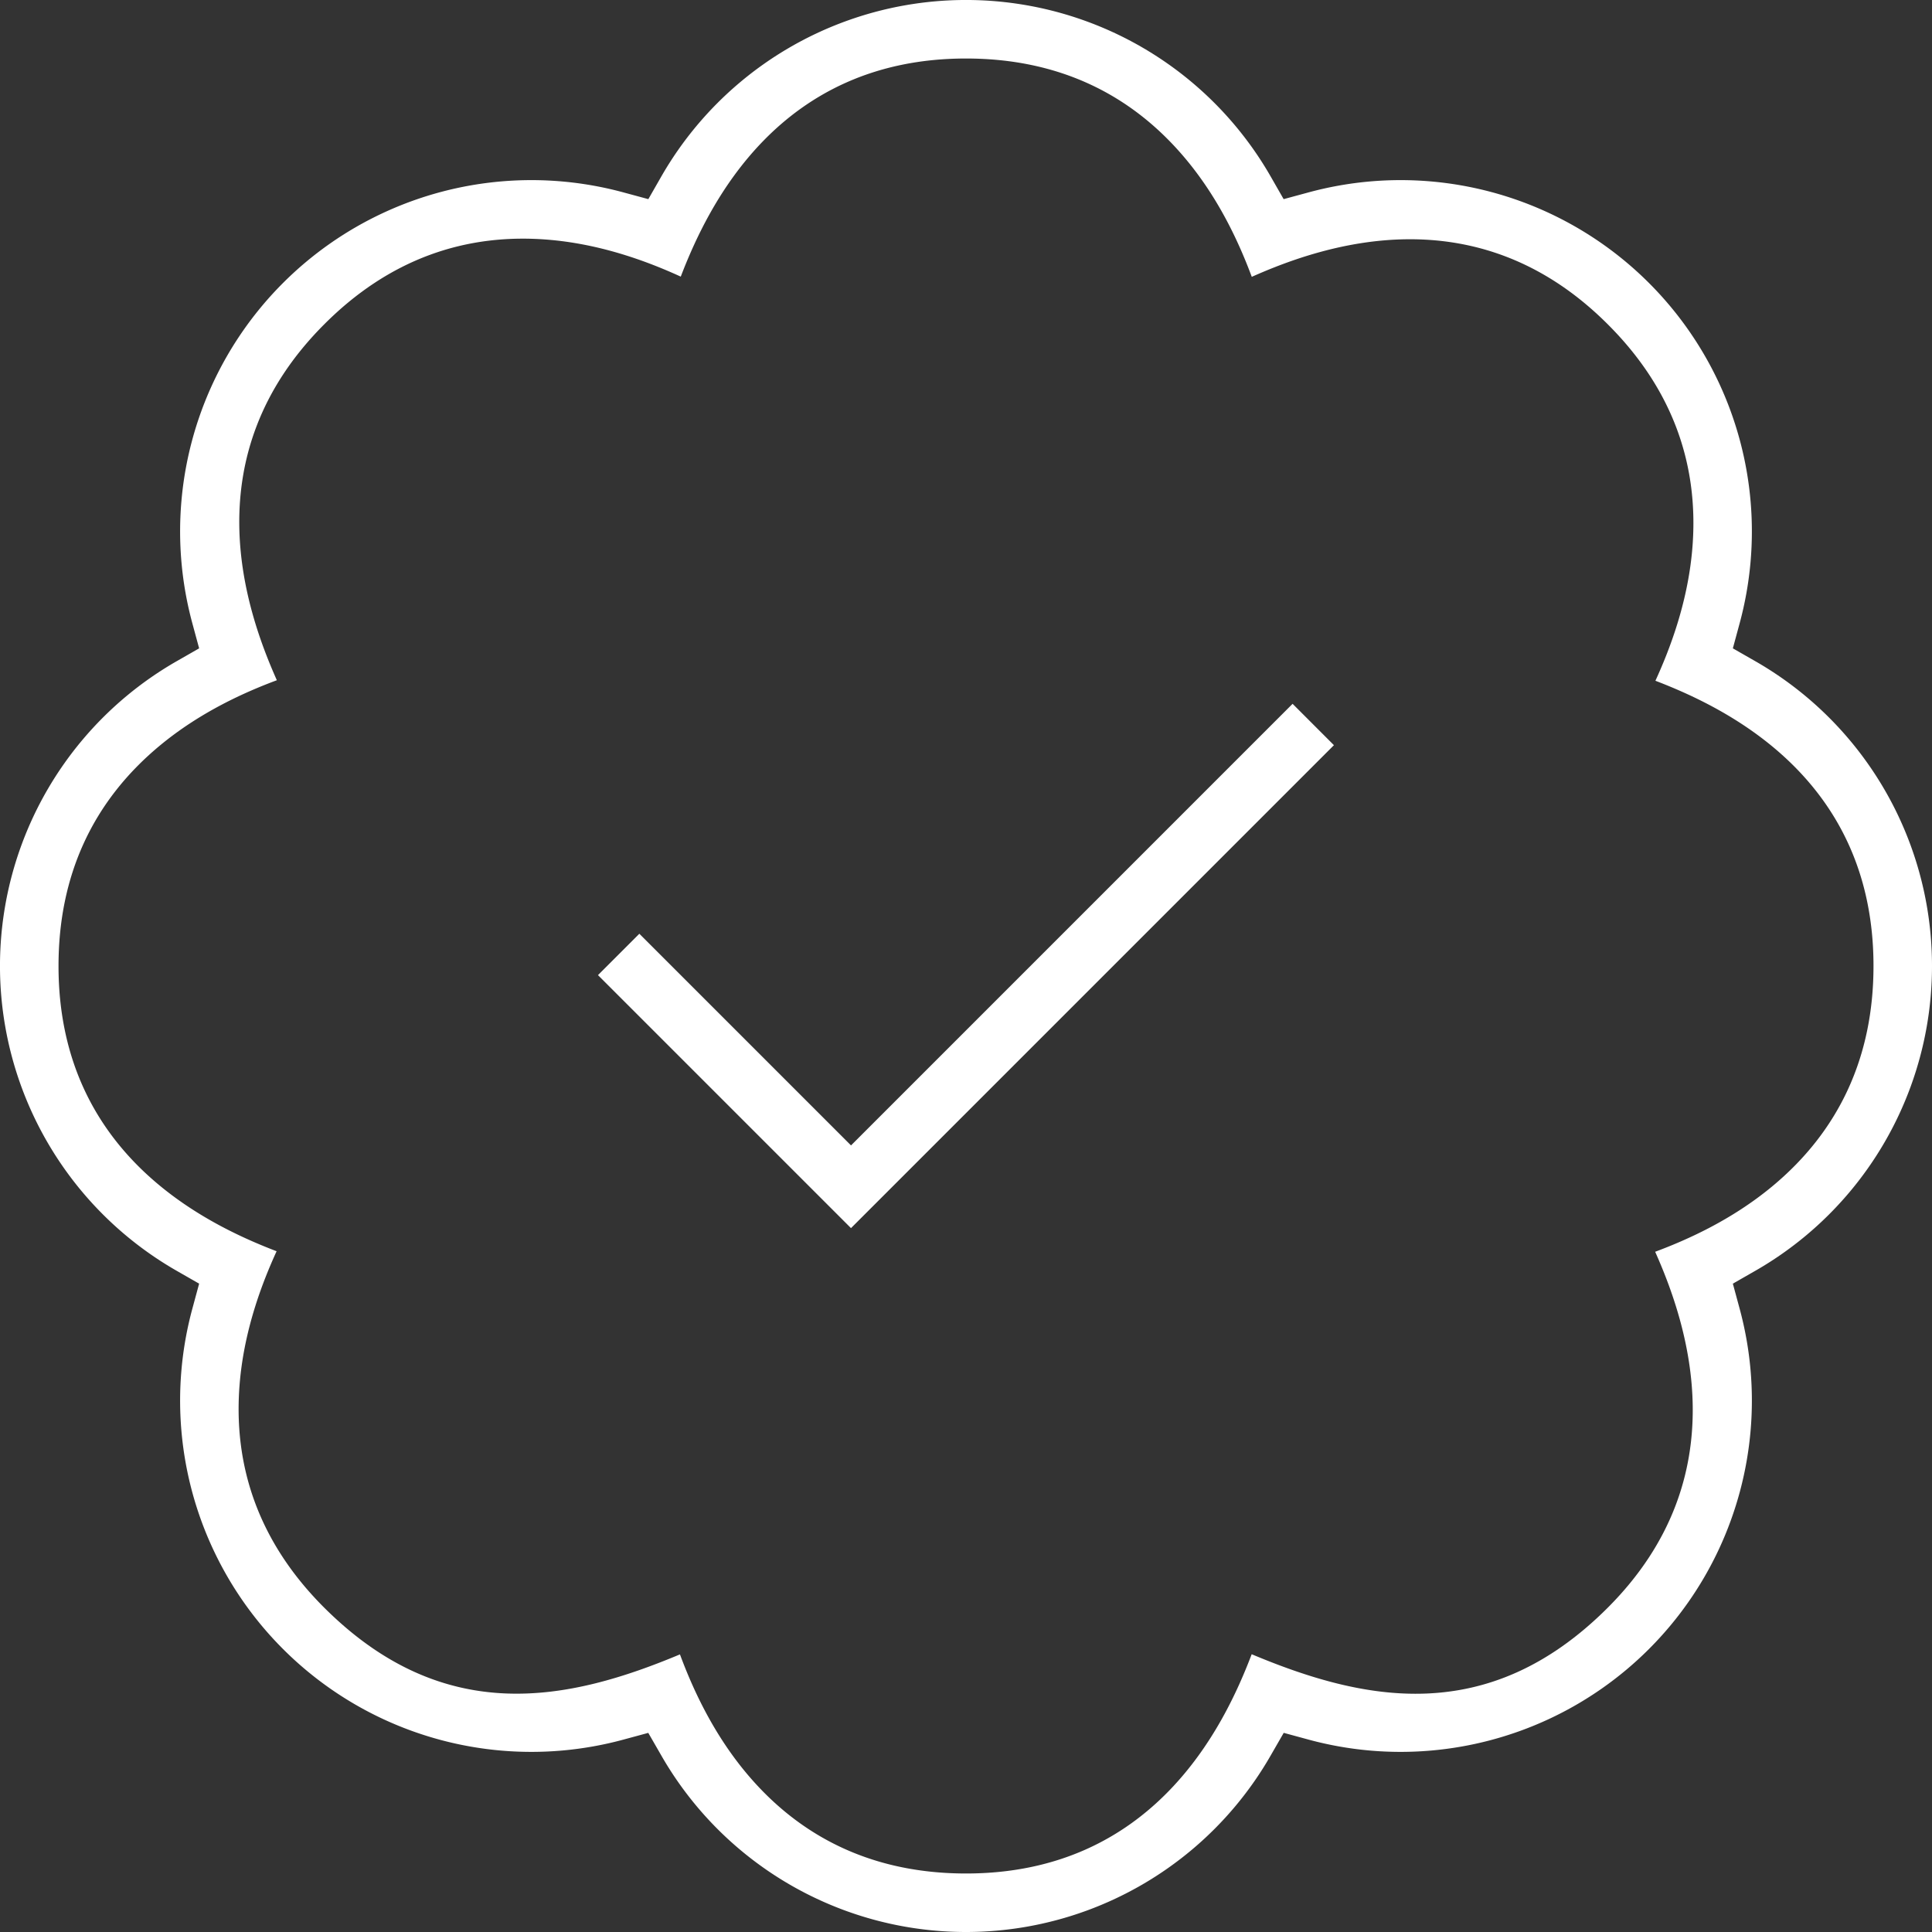 <svg xmlns="http://www.w3.org/2000/svg" width="494.992" height="494.992" viewBox="0 0 494.992 494.992">
  <rect x="0" y="0" width="494.992" height="494.992" fill="#333333" stroke="none"/>
  <path id="Path_49" data-name="Path 49" d="M1385.074,1456.967l-54.23-54.231-10.6,10.6,64.824,64.824L1508.8,1354.425l-10.59-10.6Zm231.634-124.088-5.7-3.264,1.717-6.338a90,90,0,0,0-110.47-110.469l-6.338,1.716-3.264-5.7a89.988,89.988,0,0,0-156.242,0l-3.264,5.7-6.338-1.716a90,90,0,0,0-110.469,110.469l1.717,6.338-5.7,3.264a89.988,89.988,0,0,0,0,156.242l5.7,3.264-1.717,6.338a90,90,0,0,0,110.468,110.469l6.322-1.713,3.27,5.676a89.989,89.989,0,0,0,156.264,0l3.273-5.682,6.329,1.722a90,90,0,0,0,110.459-110.472l-1.717-6.338,5.7-3.264a89.989,89.989,0,0,0,0-156.242Zm4.318,134.638c-10.443,8.647-21.881,13.7-29.924,16.7,8.175,18.355,21.544,57.5-12.154,91.2-30.845,30.843-62.813,23.818-91.219,11.914-7.092,18.633-25.221,56.176-73.195,56.176-23.21,0-42.224-8.751-56.516-26.011-8.719-10.53-13.783-22.073-16.772-30.126-28.344,11.862-60.246,18.817-91.114-11.943-16.443-16.4-23.711-36.026-21.607-58.341,1.273-13.489,5.8-25.172,9.379-33.005-18.734-7.171-55.874-25.359-55.874-73.078,0-23.211,8.752-42.226,26.012-56.518,10.444-8.646,21.883-13.7,29.925-16.7-8.175-18.355-21.543-57.5,12.154-91.2,16.363-16.406,35.968-23.675,58.268-21.585,13.536,1.267,25.243,5.807,33.063,9.378,7.17-18.731,25.359-55.883,73.082-55.883,23.21,0,42.225,8.751,56.516,26.011,8.648,10.443,13.7,21.883,16.7,29.926,18.355-8.174,57.5-21.544,91.2,12.153,16.431,16.388,23.7,36.015,21.595,58.329-1.272,13.491-5.8,25.174-9.378,33.007,18.733,7.171,55.873,25.36,55.873,73.078C1647.038,1434.211,1638.286,1453.226,1621.026,1467.517Z" transform="translate(-1167.038 -1163.504)" fill="#fff"/>
</svg>
